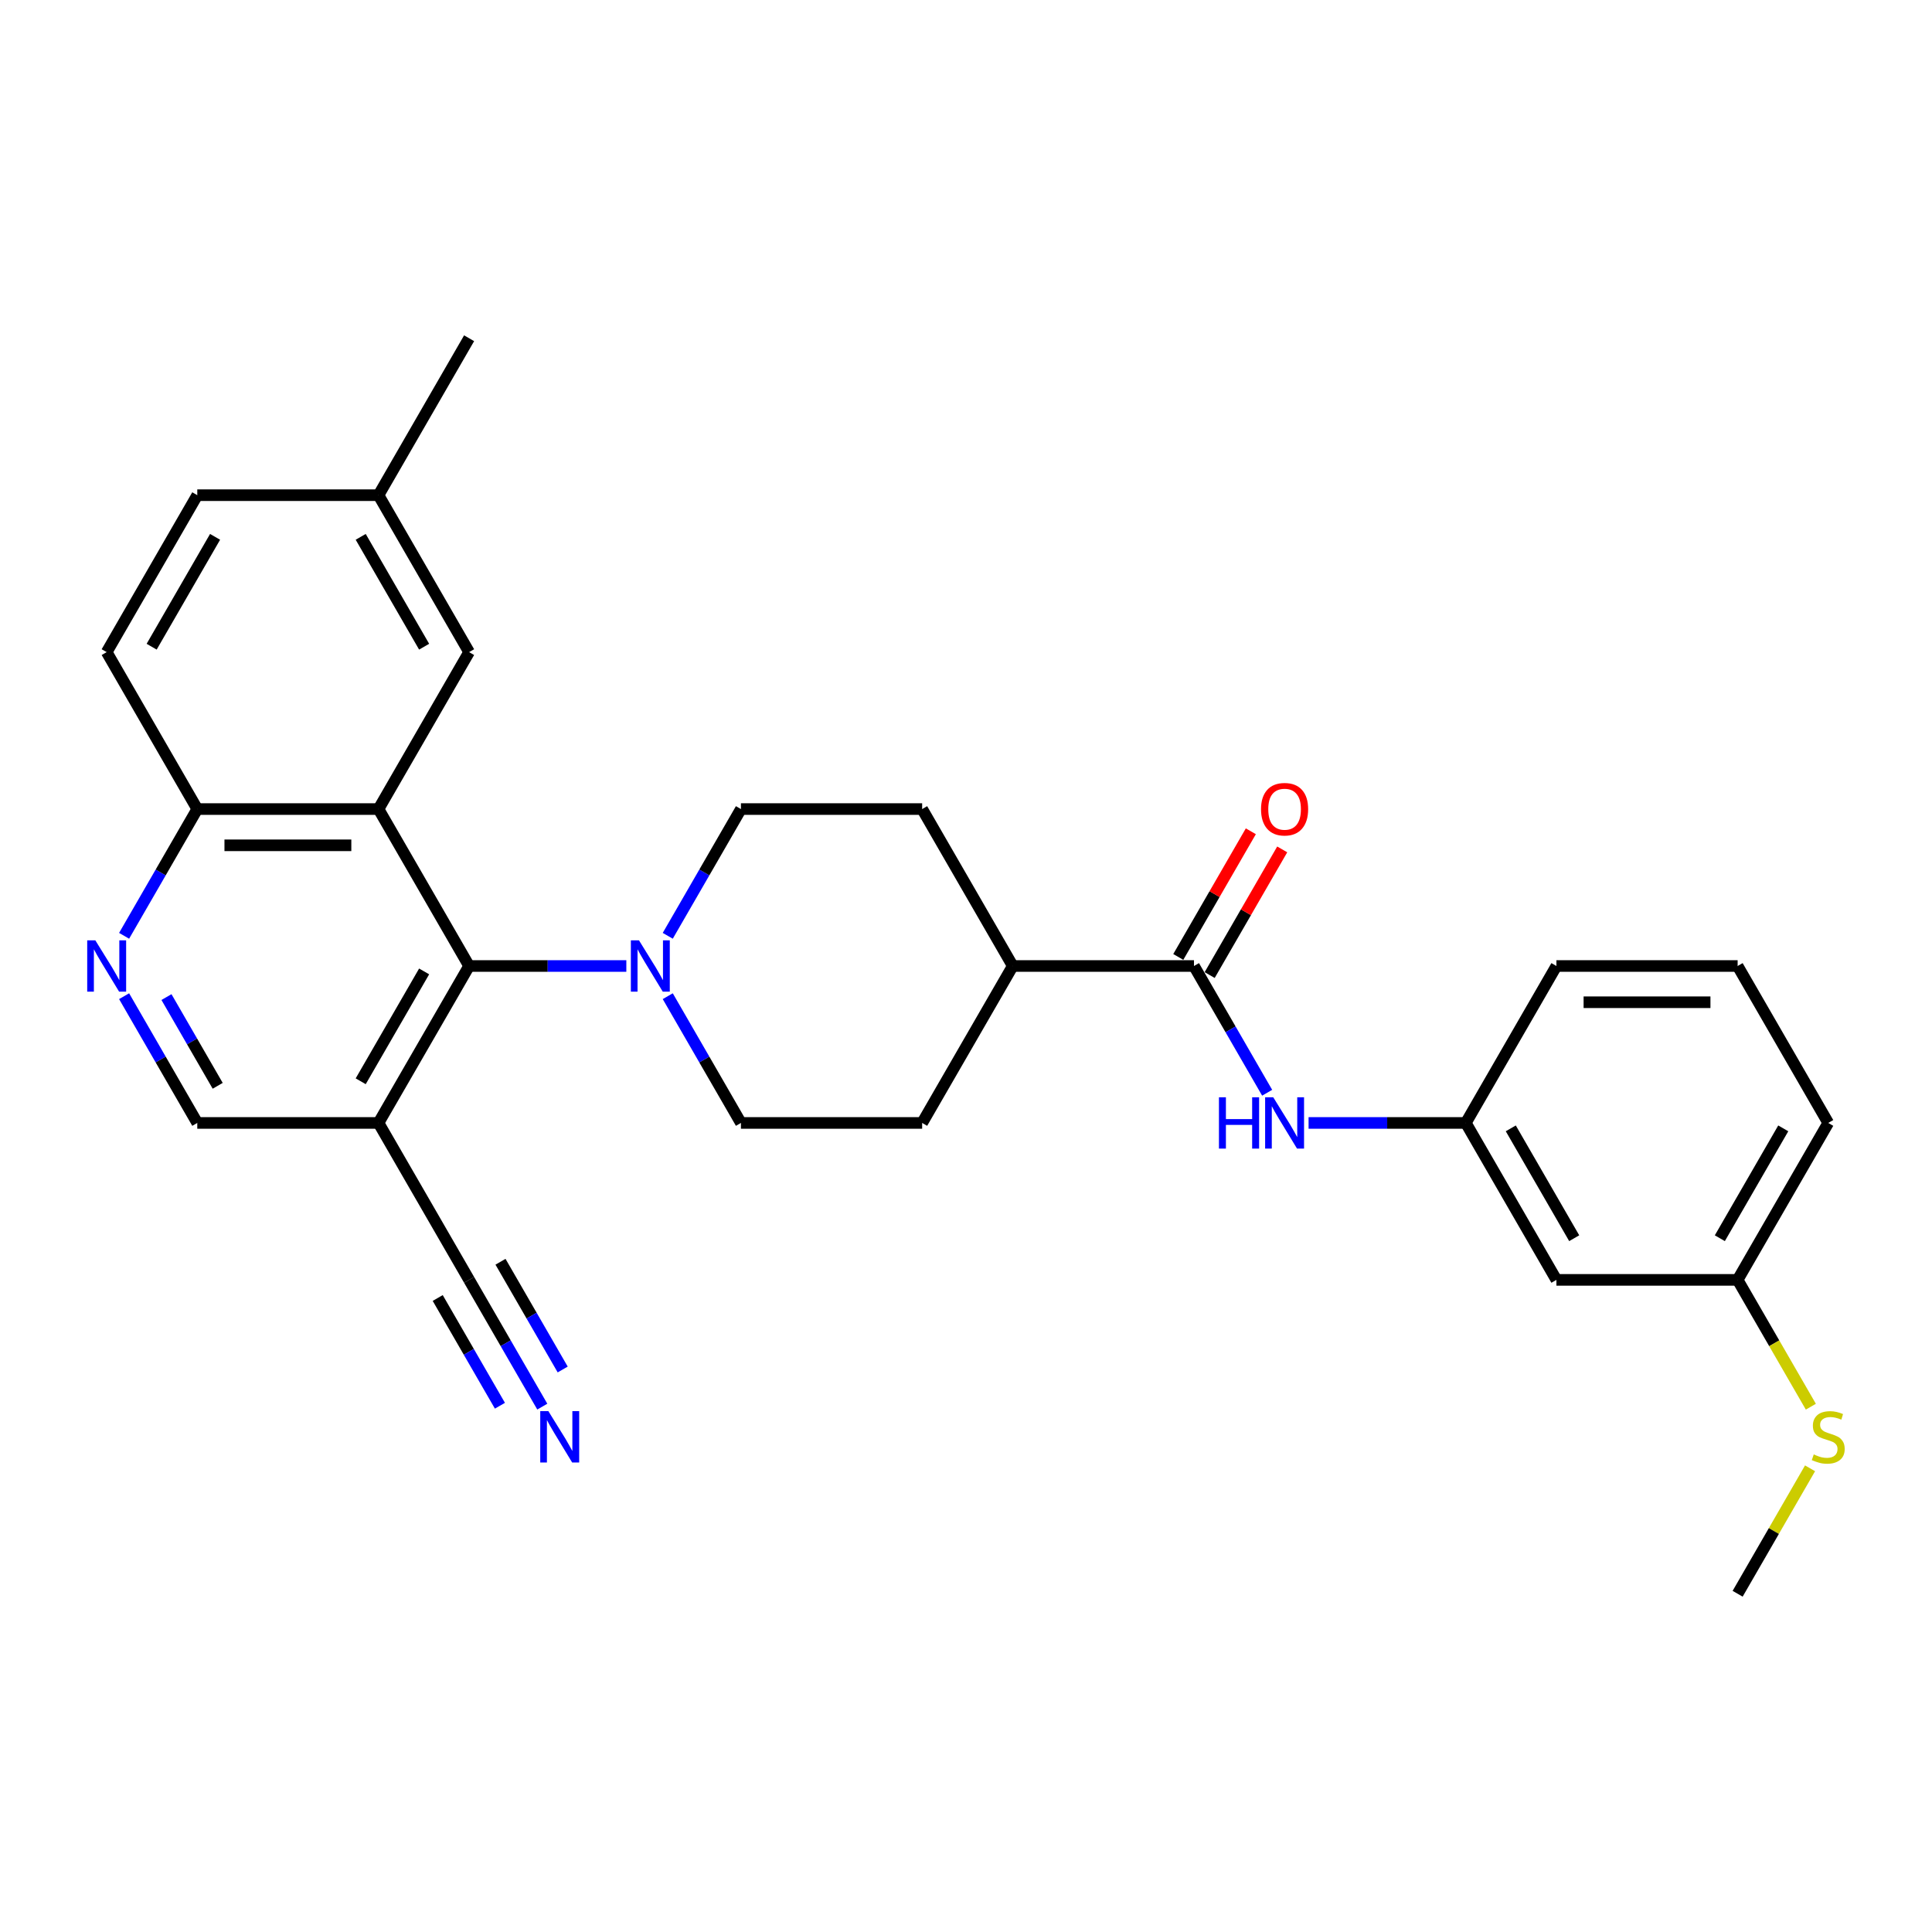<?xml version='1.0' encoding='iso-8859-1'?>
<svg version='1.1' baseProfile='full'
              xmlns='http://www.w3.org/2000/svg'
                      xmlns:rdkit='http://www.rdkit.org/xml'
                      xmlns:xlink='http://www.w3.org/1999/xlink'
                  xml:space='preserve'
width='1000px' height='1000px' viewBox='0 0 1000 1000'>
<!-- END OF HEADER -->
<rect style='opacity:1.0;fill:#FFFFFF;stroke:none' width='1000' height='1000' x='0' y='0'> </rect>
<path class='bond-0' d='M 195.911,418.769 L 242.81,500' style='fill:none;fill-rule:evenodd;stroke:#000000;stroke-width:6px;stroke-linecap:butt;stroke-linejoin:miter;stroke-opacity:1' />
<path class='bond-8' d='M 195.911,418.769 L 102.113,418.769' style='fill:none;fill-rule:evenodd;stroke:#000000;stroke-width:6px;stroke-linecap:butt;stroke-linejoin:miter;stroke-opacity:1' />
<path class='bond-8' d='M 181.842,437.528 L 116.183,437.528' style='fill:none;fill-rule:evenodd;stroke:#000000;stroke-width:6px;stroke-linecap:butt;stroke-linejoin:miter;stroke-opacity:1' />
<path class='bond-9' d='M 195.911,418.769 L 242.81,337.537' style='fill:none;fill-rule:evenodd;stroke:#000000;stroke-width:6px;stroke-linecap:butt;stroke-linejoin:miter;stroke-opacity:1' />
<path class='bond-1' d='M 242.81,500 L 283.5,500' style='fill:none;fill-rule:evenodd;stroke:#000000;stroke-width:6px;stroke-linecap:butt;stroke-linejoin:miter;stroke-opacity:1' />
<path class='bond-1' d='M 283.5,500 L 324.189,500' style='fill:none;fill-rule:evenodd;stroke:#0000FF;stroke-width:6px;stroke-linecap:butt;stroke-linejoin:miter;stroke-opacity:1' />
<path class='bond-2' d='M 242.81,500 L 195.911,581.231' style='fill:none;fill-rule:evenodd;stroke:#000000;stroke-width:6px;stroke-linecap:butt;stroke-linejoin:miter;stroke-opacity:1' />
<path class='bond-2' d='M 219.529,502.805 L 186.7,559.667' style='fill:none;fill-rule:evenodd;stroke:#000000;stroke-width:6px;stroke-linecap:butt;stroke-linejoin:miter;stroke-opacity:1' />
<path class='bond-12' d='M 345.63,515.627 L 364.569,548.429' style='fill:none;fill-rule:evenodd;stroke:#0000FF;stroke-width:6px;stroke-linecap:butt;stroke-linejoin:miter;stroke-opacity:1' />
<path class='bond-12' d='M 364.569,548.429 L 383.507,581.231' style='fill:none;fill-rule:evenodd;stroke:#000000;stroke-width:6px;stroke-linecap:butt;stroke-linejoin:miter;stroke-opacity:1' />
<path class='bond-13' d='M 345.63,484.373 L 364.569,451.571' style='fill:none;fill-rule:evenodd;stroke:#0000FF;stroke-width:6px;stroke-linecap:butt;stroke-linejoin:miter;stroke-opacity:1' />
<path class='bond-13' d='M 364.569,451.571 L 383.507,418.769' style='fill:none;fill-rule:evenodd;stroke:#000000;stroke-width:6px;stroke-linecap:butt;stroke-linejoin:miter;stroke-opacity:1' />
<path class='bond-6' d='M 195.911,581.231 L 242.81,662.463' style='fill:none;fill-rule:evenodd;stroke:#000000;stroke-width:6px;stroke-linecap:butt;stroke-linejoin:miter;stroke-opacity:1' />
<path class='bond-30' d='M 195.911,581.231 L 102.113,581.231' style='fill:none;fill-rule:evenodd;stroke:#000000;stroke-width:6px;stroke-linecap:butt;stroke-linejoin:miter;stroke-opacity:1' />
<path class='bond-3' d='M 618.002,500 L 524.204,500' style='fill:none;fill-rule:evenodd;stroke:#000000;stroke-width:6px;stroke-linecap:butt;stroke-linejoin:miter;stroke-opacity:1' />
<path class='bond-5' d='M 618.002,500 L 636.94,532.802' style='fill:none;fill-rule:evenodd;stroke:#000000;stroke-width:6px;stroke-linecap:butt;stroke-linejoin:miter;stroke-opacity:1' />
<path class='bond-5' d='M 636.94,532.802 L 655.878,565.605' style='fill:none;fill-rule:evenodd;stroke:#0000FF;stroke-width:6px;stroke-linecap:butt;stroke-linejoin:miter;stroke-opacity:1' />
<path class='bond-15' d='M 626.125,504.69 L 644.901,472.169' style='fill:none;fill-rule:evenodd;stroke:#000000;stroke-width:6px;stroke-linecap:butt;stroke-linejoin:miter;stroke-opacity:1' />
<path class='bond-15' d='M 644.901,472.169 L 663.677,439.648' style='fill:none;fill-rule:evenodd;stroke:#FF0000;stroke-width:6px;stroke-linecap:butt;stroke-linejoin:miter;stroke-opacity:1' />
<path class='bond-15' d='M 609.878,495.31 L 628.654,462.789' style='fill:none;fill-rule:evenodd;stroke:#000000;stroke-width:6px;stroke-linecap:butt;stroke-linejoin:miter;stroke-opacity:1' />
<path class='bond-15' d='M 628.654,462.789 L 647.43,430.268' style='fill:none;fill-rule:evenodd;stroke:#FF0000;stroke-width:6px;stroke-linecap:butt;stroke-linejoin:miter;stroke-opacity:1' />
<path class='bond-4' d='M 64.237,484.373 L 83.175,451.571' style='fill:none;fill-rule:evenodd;stroke:#0000FF;stroke-width:6px;stroke-linecap:butt;stroke-linejoin:miter;stroke-opacity:1' />
<path class='bond-4' d='M 83.175,451.571 L 102.113,418.769' style='fill:none;fill-rule:evenodd;stroke:#000000;stroke-width:6px;stroke-linecap:butt;stroke-linejoin:miter;stroke-opacity:1' />
<path class='bond-10' d='M 64.237,515.627 L 83.175,548.429' style='fill:none;fill-rule:evenodd;stroke:#0000FF;stroke-width:6px;stroke-linecap:butt;stroke-linejoin:miter;stroke-opacity:1' />
<path class='bond-10' d='M 83.175,548.429 L 102.113,581.231' style='fill:none;fill-rule:evenodd;stroke:#000000;stroke-width:6px;stroke-linecap:butt;stroke-linejoin:miter;stroke-opacity:1' />
<path class='bond-10' d='M 86.164,516.088 L 99.421,539.049' style='fill:none;fill-rule:evenodd;stroke:#0000FF;stroke-width:6px;stroke-linecap:butt;stroke-linejoin:miter;stroke-opacity:1' />
<path class='bond-10' d='M 99.421,539.049 L 112.678,562.011' style='fill:none;fill-rule:evenodd;stroke:#000000;stroke-width:6px;stroke-linecap:butt;stroke-linejoin:miter;stroke-opacity:1' />
<path class='bond-14' d='M 677.319,581.231 L 718.009,581.231' style='fill:none;fill-rule:evenodd;stroke:#0000FF;stroke-width:6px;stroke-linecap:butt;stroke-linejoin:miter;stroke-opacity:1' />
<path class='bond-14' d='M 718.009,581.231 L 758.698,581.231' style='fill:none;fill-rule:evenodd;stroke:#000000;stroke-width:6px;stroke-linecap:butt;stroke-linejoin:miter;stroke-opacity:1' />
<path class='bond-7' d='M 242.81,662.463 L 261.749,695.265' style='fill:none;fill-rule:evenodd;stroke:#000000;stroke-width:6px;stroke-linecap:butt;stroke-linejoin:miter;stroke-opacity:1' />
<path class='bond-7' d='M 261.749,695.265 L 280.687,728.067' style='fill:none;fill-rule:evenodd;stroke:#0000FF;stroke-width:6px;stroke-linecap:butt;stroke-linejoin:miter;stroke-opacity:1' />
<path class='bond-7' d='M 226.564,671.842 L 242.662,699.724' style='fill:none;fill-rule:evenodd;stroke:#000000;stroke-width:6px;stroke-linecap:butt;stroke-linejoin:miter;stroke-opacity:1' />
<path class='bond-7' d='M 242.662,699.724 L 258.759,727.606' style='fill:none;fill-rule:evenodd;stroke:#0000FF;stroke-width:6px;stroke-linecap:butt;stroke-linejoin:miter;stroke-opacity:1' />
<path class='bond-7' d='M 259.056,653.083 L 275.154,680.965' style='fill:none;fill-rule:evenodd;stroke:#000000;stroke-width:6px;stroke-linecap:butt;stroke-linejoin:miter;stroke-opacity:1' />
<path class='bond-7' d='M 275.154,680.965 L 291.252,708.847' style='fill:none;fill-rule:evenodd;stroke:#0000FF;stroke-width:6px;stroke-linecap:butt;stroke-linejoin:miter;stroke-opacity:1' />
<path class='bond-19' d='M 102.113,418.769 L 55.214,337.537' style='fill:none;fill-rule:evenodd;stroke:#000000;stroke-width:6px;stroke-linecap:butt;stroke-linejoin:miter;stroke-opacity:1' />
<path class='bond-21' d='M 242.81,337.537 L 195.911,256.306' style='fill:none;fill-rule:evenodd;stroke:#000000;stroke-width:6px;stroke-linecap:butt;stroke-linejoin:miter;stroke-opacity:1' />
<path class='bond-21' d='M 219.529,334.732 L 186.7,277.87' style='fill:none;fill-rule:evenodd;stroke:#000000;stroke-width:6px;stroke-linecap:butt;stroke-linejoin:miter;stroke-opacity:1' />
<path class='bond-11' d='M 524.204,500 L 477.305,418.769' style='fill:none;fill-rule:evenodd;stroke:#000000;stroke-width:6px;stroke-linecap:butt;stroke-linejoin:miter;stroke-opacity:1' />
<path class='bond-31' d='M 524.204,500 L 477.305,581.231' style='fill:none;fill-rule:evenodd;stroke:#000000;stroke-width:6px;stroke-linecap:butt;stroke-linejoin:miter;stroke-opacity:1' />
<path class='bond-17' d='M 383.507,581.231 L 477.305,581.231' style='fill:none;fill-rule:evenodd;stroke:#000000;stroke-width:6px;stroke-linecap:butt;stroke-linejoin:miter;stroke-opacity:1' />
<path class='bond-18' d='M 383.507,418.769 L 477.305,418.769' style='fill:none;fill-rule:evenodd;stroke:#000000;stroke-width:6px;stroke-linecap:butt;stroke-linejoin:miter;stroke-opacity:1' />
<path class='bond-16' d='M 758.698,581.231 L 805.597,662.463' style='fill:none;fill-rule:evenodd;stroke:#000000;stroke-width:6px;stroke-linecap:butt;stroke-linejoin:miter;stroke-opacity:1' />
<path class='bond-16' d='M 781.979,584.036 L 814.809,640.898' style='fill:none;fill-rule:evenodd;stroke:#000000;stroke-width:6px;stroke-linecap:butt;stroke-linejoin:miter;stroke-opacity:1' />
<path class='bond-25' d='M 758.698,581.231 L 805.597,500' style='fill:none;fill-rule:evenodd;stroke:#000000;stroke-width:6px;stroke-linecap:butt;stroke-linejoin:miter;stroke-opacity:1' />
<path class='bond-20' d='M 805.597,662.463 L 899.395,662.463' style='fill:none;fill-rule:evenodd;stroke:#000000;stroke-width:6px;stroke-linecap:butt;stroke-linejoin:miter;stroke-opacity:1' />
<path class='bond-29' d='M 55.214,337.537 L 102.113,256.306' style='fill:none;fill-rule:evenodd;stroke:#000000;stroke-width:6px;stroke-linecap:butt;stroke-linejoin:miter;stroke-opacity:1' />
<path class='bond-29' d='M 78.496,334.732 L 111.325,277.87' style='fill:none;fill-rule:evenodd;stroke:#000000;stroke-width:6px;stroke-linecap:butt;stroke-linejoin:miter;stroke-opacity:1' />
<path class='bond-22' d='M 899.395,662.463 L 918.344,695.284' style='fill:none;fill-rule:evenodd;stroke:#000000;stroke-width:6px;stroke-linecap:butt;stroke-linejoin:miter;stroke-opacity:1' />
<path class='bond-22' d='M 918.344,695.284 L 937.294,728.105' style='fill:none;fill-rule:evenodd;stroke:#CCCC00;stroke-width:6px;stroke-linecap:butt;stroke-linejoin:miter;stroke-opacity:1' />
<path class='bond-32' d='M 899.395,662.463 L 946.294,581.231' style='fill:none;fill-rule:evenodd;stroke:#000000;stroke-width:6px;stroke-linecap:butt;stroke-linejoin:miter;stroke-opacity:1' />
<path class='bond-32' d='M 890.184,640.898 L 923.013,584.036' style='fill:none;fill-rule:evenodd;stroke:#000000;stroke-width:6px;stroke-linecap:butt;stroke-linejoin:miter;stroke-opacity:1' />
<path class='bond-23' d='M 195.911,256.306 L 102.113,256.306' style='fill:none;fill-rule:evenodd;stroke:#000000;stroke-width:6px;stroke-linecap:butt;stroke-linejoin:miter;stroke-opacity:1' />
<path class='bond-28' d='M 195.911,256.306 L 242.81,175.075' style='fill:none;fill-rule:evenodd;stroke:#000000;stroke-width:6px;stroke-linecap:butt;stroke-linejoin:miter;stroke-opacity:1' />
<path class='bond-27' d='M 936.882,759.996 L 918.139,792.461' style='fill:none;fill-rule:evenodd;stroke:#CCCC00;stroke-width:6px;stroke-linecap:butt;stroke-linejoin:miter;stroke-opacity:1' />
<path class='bond-27' d='M 918.139,792.461 L 899.395,824.925' style='fill:none;fill-rule:evenodd;stroke:#000000;stroke-width:6px;stroke-linecap:butt;stroke-linejoin:miter;stroke-opacity:1' />
<path class='bond-24' d='M 899.395,500 L 805.597,500' style='fill:none;fill-rule:evenodd;stroke:#000000;stroke-width:6px;stroke-linecap:butt;stroke-linejoin:miter;stroke-opacity:1' />
<path class='bond-24' d='M 885.325,518.76 L 819.667,518.76' style='fill:none;fill-rule:evenodd;stroke:#000000;stroke-width:6px;stroke-linecap:butt;stroke-linejoin:miter;stroke-opacity:1' />
<path class='bond-26' d='M 899.395,500 L 946.294,581.231' style='fill:none;fill-rule:evenodd;stroke:#000000;stroke-width:6px;stroke-linecap:butt;stroke-linejoin:miter;stroke-opacity:1' />
<path  class='atom-2' d='M 330.736 486.718
L 339.441 500.788
Q 340.304 502.176, 341.692 504.69
Q 343.08 507.204, 343.155 507.354
L 343.155 486.718
L 346.682 486.718
L 346.682 513.282
L 343.043 513.282
L 333.7 497.899
Q 332.612 496.098, 331.449 494.034
Q 330.324 491.971, 329.986 491.333
L 329.986 513.282
L 326.534 513.282
L 326.534 486.718
L 330.736 486.718
' fill='#0000FF'/>
<path  class='atom-5' d='M 49.343 486.718
L 58.047 500.788
Q 58.91 502.176, 60.298 504.69
Q 61.687 507.204, 61.761 507.354
L 61.761 486.718
L 65.288 486.718
L 65.288 513.282
L 61.649 513.282
L 52.307 497.899
Q 51.219 496.098, 50.056 494.034
Q 48.93 491.971, 48.592 491.333
L 48.592 513.282
L 45.141 513.282
L 45.141 486.718
L 49.343 486.718
' fill='#0000FF'/>
<path  class='atom-6' d='M 630.927 567.95
L 634.529 567.95
L 634.529 579.243
L 648.111 579.243
L 648.111 567.95
L 651.713 567.95
L 651.713 594.513
L 648.111 594.513
L 648.111 582.244
L 634.529 582.244
L 634.529 594.513
L 630.927 594.513
L 630.927 567.95
' fill='#0000FF'/>
<path  class='atom-6' d='M 659.029 567.95
L 667.733 582.019
Q 668.596 583.407, 669.984 585.921
Q 671.373 588.435, 671.448 588.585
L 671.448 567.95
L 674.974 567.95
L 674.974 594.513
L 671.335 594.513
L 661.993 579.13
Q 660.905 577.329, 659.742 575.266
Q 658.616 573.202, 658.278 572.564
L 658.278 594.513
L 654.827 594.513
L 654.827 567.95
L 659.029 567.95
' fill='#0000FF'/>
<path  class='atom-8' d='M 283.837 730.412
L 292.542 744.482
Q 293.405 745.87, 294.793 748.384
Q 296.181 750.898, 296.256 751.048
L 296.256 730.412
L 299.783 730.412
L 299.783 756.976
L 296.144 756.976
L 286.801 741.593
Q 285.713 739.792, 284.55 737.728
Q 283.425 735.665, 283.087 735.027
L 283.087 756.976
L 279.635 756.976
L 279.635 730.412
L 283.837 730.412
' fill='#0000FF'/>
<path  class='atom-16' d='M 652.707 418.844
Q 652.707 412.465, 655.858 408.901
Q 659.01 405.337, 664.901 405.337
Q 670.791 405.337, 673.943 408.901
Q 677.094 412.465, 677.094 418.844
Q 677.094 425.297, 673.905 428.974
Q 670.716 432.613, 664.901 432.613
Q 659.048 432.613, 655.858 428.974
Q 652.707 425.335, 652.707 418.844
M 664.901 429.612
Q 668.953 429.612, 671.129 426.91
Q 673.342 424.171, 673.342 418.844
Q 673.342 413.629, 671.129 411.002
Q 668.953 408.338, 664.901 408.338
Q 660.848 408.338, 658.635 410.965
Q 656.459 413.591, 656.459 418.844
Q 656.459 424.209, 658.635 426.91
Q 660.848 429.612, 664.901 429.612
' fill='#FF0000'/>
<path  class='atom-23' d='M 938.79 752.811
Q 939.09 752.924, 940.329 753.449
Q 941.567 753.974, 942.917 754.312
Q 944.306 754.612, 945.656 754.612
Q 948.17 754.612, 949.633 753.411
Q 951.097 752.173, 951.097 750.035
Q 951.097 748.571, 950.346 747.671
Q 949.633 746.771, 948.508 746.283
Q 947.382 745.795, 945.506 745.232
Q 943.142 744.519, 941.717 743.844
Q 940.329 743.169, 939.316 741.743
Q 938.34 740.317, 938.34 737.916
Q 938.34 734.577, 940.591 732.513
Q 942.88 730.45, 947.382 730.45
Q 950.459 730.45, 953.948 731.913
L 953.085 734.802
Q 949.896 733.489, 947.495 733.489
Q 944.906 733.489, 943.48 734.577
Q 942.054 735.627, 942.092 737.466
Q 942.092 738.892, 942.805 739.754
Q 943.555 740.617, 944.606 741.105
Q 945.694 741.593, 947.495 742.156
Q 949.896 742.906, 951.322 743.656
Q 952.747 744.407, 953.76 745.945
Q 954.811 747.446, 954.811 750.035
Q 954.811 753.712, 952.335 755.7
Q 949.896 757.651, 945.806 757.651
Q 943.443 757.651, 941.642 757.126
Q 939.878 756.638, 937.777 755.775
L 938.79 752.811
' fill='#CCCC00'/>
</svg>
